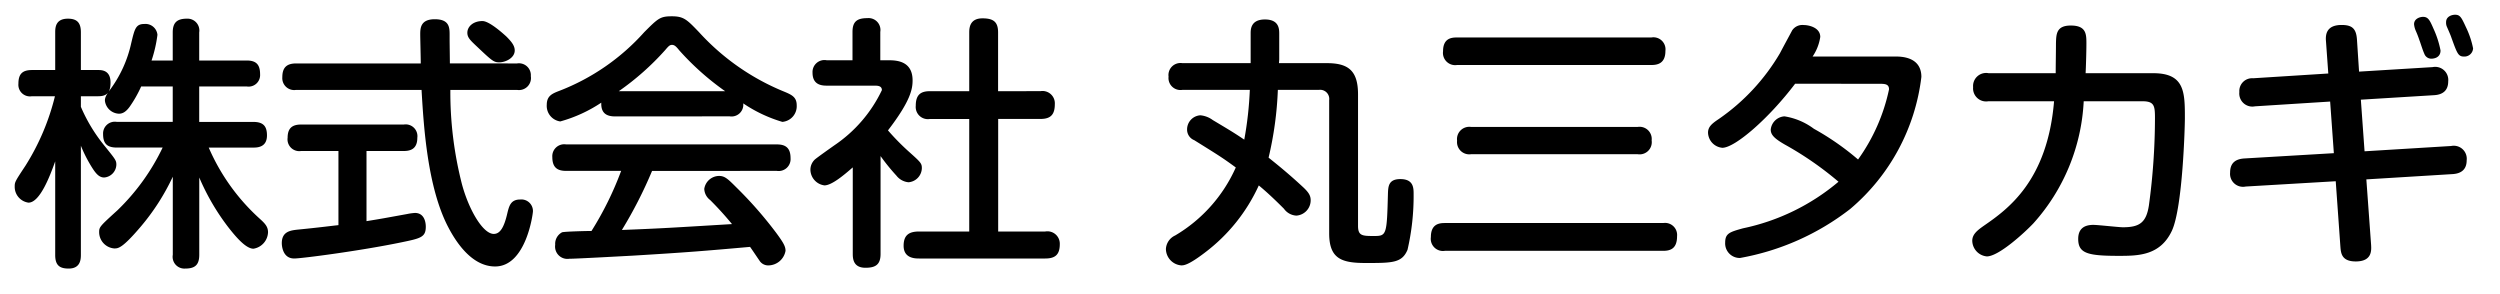 <svg xmlns="http://www.w3.org/2000/svg" width="170" height="20"><defs><clipPath id="a"><path d="M0 0h170v20H0z"/></clipPath></defs><g clip-path="url(#a)"><path d="M17.218 10.036c.288 0 .936-.018.936-.828 0-.648-.27-.918-.936-.918h-3.672V5.878h3.222a.783.783 0 00.918-.828c0-.666-.27-.936-.918-.936h-3.222V2.206a.806.806 0 00-.846-.936c-.7 0-.954.306-.954.936v1.908h-1.44a9.005 9.005 0 00.4-1.746.818.818 0 00-.882-.738c-.594 0-.666.324-.9 1.3a8.287 8.287 0 01-1.448 3.182c-.288.4-.342.54-.342.738a1 1 0 00.954.882c.234 0 .468-.108.738-.486A8.306 8.306 0 009.6 5.878h2.146v2.41h-3.8a.8.8 0 00-.936.828c0 .63.252.918.936.918h3.114a14.746 14.746 0 01-3.076 4.268c-1.208 1.098-1.242 1.134-1.242 1.494a1.116 1.116 0 001.026 1.098c.27 0 .54 0 1.782-1.458a15.185 15.185 0 002.2-3.42v5.31a.8.8 0 00.846.936c.648 0 .954-.234.954-.936V12.07a15.545 15.545 0 001.962 3.366c.464.594 1.184 1.476 1.724 1.476a1.176 1.176 0 00.99-1.116c0-.378-.2-.594-.558-.918a13.979 13.979 0 01-3.474-4.842zM5.5 9.91a9.472 9.472 0 00.72 1.422c.27.432.5.738.864.738a.9.9 0 00.828-.864c0-.306-.054-.36-.882-1.386A11 11 0 015.5 7.264v-.72h1.188c.594 0 .828-.27.828-.936 0-.828-.594-.846-.828-.846H5.5V2.188c0-.666-.288-.918-.882-.918-.81 0-.864.558-.864.918v2.574H2.17c-.684 0-.918.306-.918.936a.788.788 0 00.918.846h1.566a15.918 15.918 0 01-2 4.716C1 12.376 1 12.376 1 12.718a1.084 1.084 0 00.936 1.062c.774 0 1.458-1.8 1.818-2.808v6.372c0 .72.324.918.918.918.756 0 .828-.558.828-.918zm25.092-5.6c0-.234-.018-1.368-.018-1.62v-.302c0-.5 0-1.08-1.008-1.08-.99 0-.99.63-.99 1.062 0 .216.036 1.638.036 1.944h-8.478c-.666 0-.936.306-.936.936a.809.809 0 00.936.864h8.532c.144 2.484.4 6.606 1.8 9.306.486.936 1.566 2.7 3.2 2.7 2.124 0 2.574-3.618 2.574-3.744a.787.787 0 00-.864-.81c-.648 0-.756.432-.882.954-.216.936-.486 1.386-.918 1.386-.738 0-1.692-1.638-2.16-3.366a25.158 25.158 0 01-.792-6.426h4.536a.816.816 0 00.936-.936.809.809 0 00-.936-.864zm-7.578 11c-.522.054-1.314.162-2.79.306-.468.054-1.062.126-1.062.918 0 .09.018 1.044.846 1.044.5 0 4.5-.522 7.29-1.1 1.3-.27 1.656-.342 1.656-1.062 0-.288-.09-.936-.738-.936a3.807 3.807 0 00-.522.072c-1.584.288-1.764.324-2.772.486v-4.77h2.538c.486 0 .918-.162.918-.9a.8.8 0 00-.918-.9h-6.984c-.612 0-.918.252-.918.9a.8.8 0 00.918.9h2.538zm9.792-13.878c-.63 0-1.026.378-1.026.792 0 .324.18.5.684.972 1.008.954 1.116 1.044 1.494 1.044.4 0 1.044-.288 1.044-.81 0-.324-.216-.594-.576-.954-.162-.144-1.134-1.044-1.62-1.044zM52.822 11.62a.811.811 0 00.936-.864c0-.72-.36-.936-.936-.936H38.494a.811.811 0 00-.936.864c0 .738.378.936.936.936h3.744a22.1 22.1 0 01-2.016 4.086c-.324 0-1.818.036-2 .09a.882.882 0 00-.468.846.838.838 0 00.954.954c.468 0 3.726-.18 4.392-.216 3.566-.216 4.682-.306 7.904-.592.108.144.54.792.63.918a.7.7 0 00.612.342 1.2 1.2 0 001.17-.99c0-.306-.144-.558-.648-1.242a27.274 27.274 0 00-2.682-3.06c-.576-.576-.792-.792-1.188-.792a1.03 1.03 0 00-1.008.882 1 1 0 00.4.756 22.024 22.024 0 011.486 1.636c-4.194.252-4.662.288-7.488.4a29.45 29.45 0 002.052-4.014zm-3.2-3.708a.8.8 0 00.918-.882 9.568 9.568 0 002.66 1.258 1.068 1.068 0 00.976-1.132c0-.54-.324-.7-.792-.9a15.976 15.976 0 01-5.85-4.068c-.828-.864-1.044-1.08-1.854-1.08-.792 0-.936.144-1.872 1.08a14.97 14.97 0 01-5.8 4c-.468.18-.828.342-.828.936a1.067 1.067 0 00.918 1.134 9.7 9.7 0 002.79-1.278c-.036.774.432.936.936.936zm-7.546-1.71a18.072 18.072 0 003.15-2.79c.216-.252.306-.36.468-.36s.27.09.486.36a18.193 18.193 0 003.132 2.79zM59.86 4.096V2.17a.808.808 0 00-.882-.936c-.7 0-1.008.234-1.008.936v1.926h-1.764a.813.813 0 00-.954.846c0 .792.558.882.954.882h3.24c.216 0 .522 0 .522.306a9.387 9.387 0 01-3.24 3.758c-.2.144-1.278.9-1.35.99a.96.96 0 00-.27.648 1.092 1.092 0 00.954 1.08c.5 0 1.35-.72 1.926-1.224v5.89c0 .378.072.936.864.936.666 0 1.026-.2 1.026-.936v-6.66a13.506 13.506 0 001.08 1.332 1.17 1.17 0 00.828.45.988.988 0 00.9-.954c0-.324-.072-.4-.81-1.062a16.217 16.217 0 01-1.494-1.512c1.566-2.034 1.674-2.844 1.674-3.4 0-1.26-.99-1.368-1.6-1.368zm8.01 2.106v-4c0-.72-.324-.954-1.062-.954-.828 0-.9.594-.9.954v4h-2.682c-.612 0-.954.234-.954.99a.827.827 0 00.954.9h2.682v7.65h-3.4c-.666 0-1.062.216-1.062.972 0 .864.792.864 1.062.864h8.568c.666 0 .99-.252.99-.972a.843.843 0 00-.99-.864h-3.2V8.088h2.88c.7 0 .972-.306.972-1.008a.839.839 0 00-.972-.882zm19.1-1.908c0-.036.018-.216.018-.252V2.278c0-.342-.036-.954-.972-.954-.972 0-.972.684-.972.954v2.016h-4.646a.818.818 0 00-.936.918.815.815 0 00.936.9h4.59a24.11 24.11 0 01-.378 3.384c-.666-.45-.936-.612-2.142-1.332a1.672 1.672 0 00-.846-.324.963.963 0 00-.9.954.77.77 0 00.486.738c1.674 1.044 1.868 1.156 2.826 1.856a10.168 10.168 0 01-4.122 4.624 1.071 1.071 0 00-.63.918 1.134 1.134 0 001.044 1.116c.162 0 .468 0 1.6-.864a11.9 11.9 0 003.672-4.572c.612.5 1.242 1.116 1.71 1.584a1.109 1.109 0 00.846.468 1.045 1.045 0 00.972-1.044c0-.306-.126-.522-.486-.864-1.044-.972-1.836-1.6-2.376-2.034a23.737 23.737 0 00.63-4.608h2.79a.62.62 0 01.7.7v9.056c0 1.746.864 2.016 2.484 2.016 1.818 0 2.466 0 2.844-.9a16.224 16.224 0 00.414-3.78c0-.414 0-1.026-.9-1.026-.81 0-.828.5-.846.99-.072 2.772-.09 2.88-.918 2.88-.81 0-1.116 0-1.116-.684V6.418c0-1.638-.684-2.124-2.124-2.124zm12.112-1.746c-.36 0-.954.036-.954.936a.832.832 0 00.954.936h13.212c.4 0 .954-.09.954-.954a.821.821 0 00-.954-.918zm.954 6.084a.836.836 0 00-.954.936.833.833 0 00.954.918h11.322a.827.827 0 00.954-.936.827.827 0 00-.954-.918zm-1.782 6.534c-.4 0-.954.072-.954.954a.827.827 0 00.954.936h14.85c.5 0 .936-.162.936-.99a.821.821 0 00-.936-.9zm29.5-9.468c.4 0 .7 0 .7.378a12.654 12.654 0 01-2.106 4.77 17.962 17.962 0 00-3.002-2.088 4.518 4.518 0 00-2-.846 1 1 0 00-.936.9c0 .36.252.612.972 1.026a22.327 22.327 0 013.636 2.52 14.722 14.722 0 01-6.5 3.168c-.9.252-1.206.342-1.206.972a.99.99 0 001.012 1.044 17.118 17.118 0 007.488-3.33 13.914 13.914 0 004.842-8.982c0-.99-.72-1.386-1.728-1.386h-5.67a3.19 3.19 0 00.522-1.332c0-.63-.756-.81-1.134-.81a.833.833 0 00-.774.36c-.036.072-.72 1.332-.828 1.548a14.11 14.11 0 01-4.158 4.478c-.486.324-.738.54-.738.936a1.066 1.066 0 00.972 1.026c.864 0 3.168-2 4.95-4.356zm11.922 1.19c-.45 5.418-3.15 7.344-4.77 8.46-.432.306-.792.576-.792 1.026a1.091 1.091 0 00.99 1.062c.81 0 2.574-1.62 3.168-2.25a13.386 13.386 0 003.42-8.3h4c.81 0 .846.324.846 1.17a44.3 44.3 0 01-.414 5.922c-.18 1.152-.63 1.476-1.764 1.476-.288 0-1.692-.162-2.016-.162-.666 0-1.026.306-1.026.954 0 .99.648 1.152 2.772 1.152 1.314 0 2.808-.018 3.6-1.71.738-1.6.882-7.11.882-7.632 0-1.764 0-3.078-2.142-3.078h-4.608c.018-.324.054-1.422.054-2 0-.648 0-1.242-1.062-1.242-.99 0-.99.594-1.008 1.206 0 .558-.018 1.476-.018 2.034h-4.572a.887.887 0 00-1.044.954.887.887 0 001.044.954zm18.648-1.89l-5.112.324a.87.87 0 00-.936.936.889.889 0 001.062.972l5.112-.324.252 3.51-6.1.36c-.5.036-.954.234-.954.954a.882.882 0 001.062.954l6.12-.36.318 4.464c.036.414.072.99 1.044.99 1.116 0 1.062-.756 1.044-1.116l-.324-4.464 5.868-.36c.576-.036.954-.306.954-.936a.885.885 0 00-1.058-.974l-5.886.36-.252-3.51 4.986-.306c.612-.036.954-.342.954-.936a.89.89 0 00-1.062-.972l-5 .306-.144-2.2c-.054-.738-.342-.972-1.044-.972-1.044 0-1.1.666-1.062 1.1zm6.21-2.232c.09.252.216.666.324.9a.5.5 0 00.486.324c.036 0 .612 0 .612-.558a6.482 6.482 0 00-.468-1.458c-.252-.576-.36-.828-.72-.828-.216 0-.612.126-.612.5a1.462 1.462 0 00.126.468 6.922 6.922 0 01.248.65zm2.178-.162c.378 1.044.45 1.242.846 1.242a.59.59 0 00.612-.558 5.91 5.91 0 00-.486-1.44c-.306-.666-.4-.846-.738-.846-.234 0-.612.126-.612.5a.7.7 0 00.036.27c.05.128.306.686.338.83z"/></g></svg>
